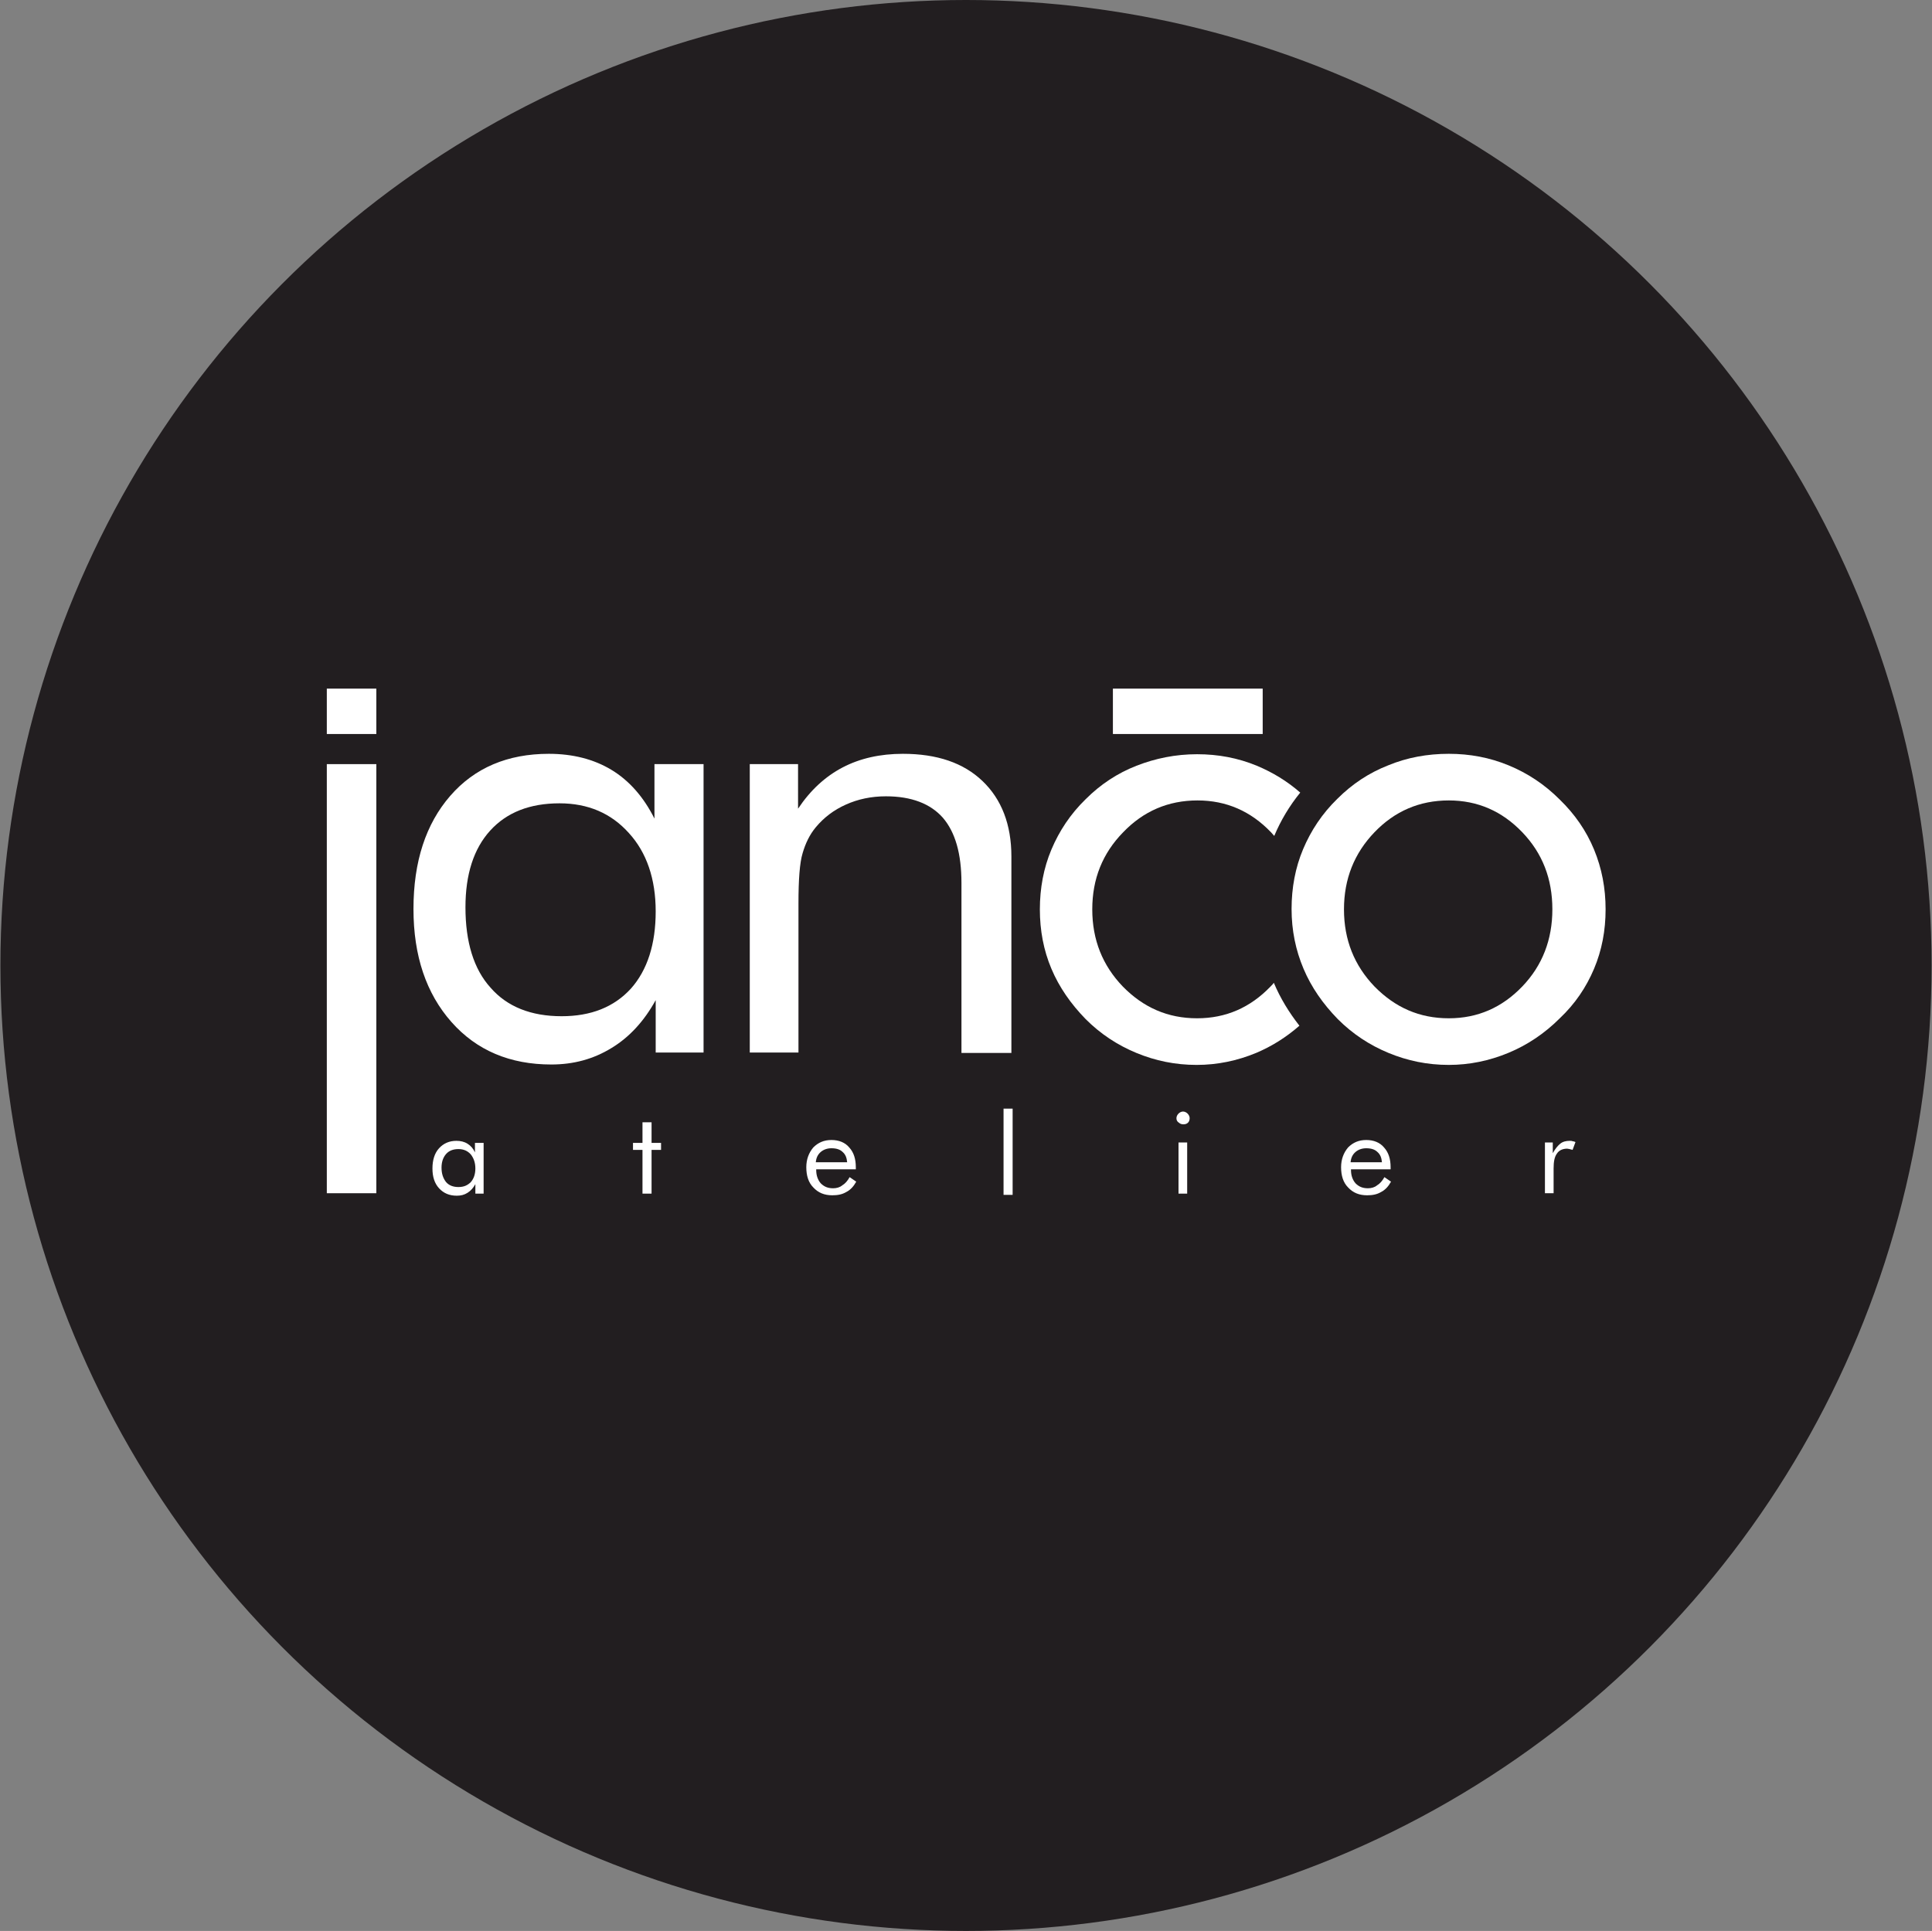 <?xml version="1.0" encoding="utf-8"?>
<!-- Generator: Adobe Illustrator 21.1.0, SVG Export Plug-In . SVG Version: 6.00 Build 0)  -->
<svg version="1.1" id="Vrstva_1" xmlns="http://www.w3.org/2000/svg" xmlns:xlink="http://www.w3.org/1999/xlink" x="0px" y="0px"
	 viewBox="0 0 468.2 468" style="enable-background:new 0 0 468.2 468;" xml:space="preserve">
<rect x="0" y="0" width="468.2" height="468" fill="#808080" stroke="none"/>
<style type="text/css">
	.st0{fill:#221E20;}
	.st1{fill-rule:evenodd;clip-rule:evenodd;fill:#FFFFFF;}
	.st2{fill:#FFFFFF;}
</style>
<circle class="st0" cx="234.1" cy="234" r="234"/>
<g>
	<rect x="269.7" y="166.9" class="st1" width="36.3" height="11"/>
	<rect x="79.2" y="166.9" class="st1" width="12" height="11"/>
	<rect x="79.2" y="185.2" class="st2" width="12" height="104"/>
	<path class="st2" d="M170.5,185.2v69.9h-11.6v-12.7c-2.8,5.1-6.4,9-10.7,11.6c-4.4,2.7-9.2,4-14.6,4c-10,0-18.1-3.4-24.2-10.3
		c-6.1-6.9-9.2-16-9.2-27.4c0-11.5,3-20.6,8.9-27.4c5.9-6.8,13.9-10.2,23.9-10.2c5.8,0,10.9,1.3,15.2,3.9c4.3,2.6,7.8,6.6,10.4,11.8
		v-13.2H170.5z M158.9,220.9c0-7.9-2.2-14.3-6.5-19c-4.3-4.8-9.9-7.2-16.8-7.2c-7.2,0-12.8,2.2-16.8,6.6c-4,4.4-6,10.6-6,18.6
		c0,8.4,2,15,6.1,19.5c4,4.6,9.8,6.9,17.2,6.9c7.1,0,12.7-2.2,16.8-6.7C156.9,235.1,158.9,228.8,158.9,220.9z"/>
	<path class="st2" d="M181.7,255.1v-69.9h11.7V196c3-4.5,6.6-7.8,10.8-10c4.2-2.2,9.1-3.3,14.6-3.3c8.3,0,14.7,2.2,19.3,6.6
		c4.6,4.4,7,10.5,7,18.3v47.6H233V214c0-7.1-1.5-12.3-4.5-15.8c-3-3.4-7.6-5.2-13.8-5.2c-3.6,0-6.8,0.7-9.7,2
		c-2.9,1.3-5.3,3.1-7.3,5.5c-1.5,1.8-2.5,3.9-3.2,6.3c-0.7,2.3-1,6.4-1,12.2v36.1H181.7z"/>
	<path class="st2" d="M313,220.3c0-5.1,0.9-10,2.8-14.5c1.9-4.5,4.6-8.6,8.3-12.2c3.6-3.6,7.7-6.3,12.3-8.1
		c4.6-1.9,9.5-2.8,14.7-2.8c5.1,0,9.9,0.9,14.5,2.8c4.6,1.9,8.7,4.6,12.4,8.3c3.6,3.5,6.4,7.5,8.3,12.1c1.9,4.6,2.8,9.4,2.8,14.5
		c0,5.1-0.9,9.9-2.8,14.4c-1.9,4.5-4.6,8.5-8.3,12c-3.7,3.7-7.9,6.5-12.5,8.4c-4.6,1.9-9.4,2.9-14.4,2.9c-5.2,0-10-1-14.6-2.9
		c-4.6-1.9-8.7-4.6-12.3-8.2c-3.6-3.7-6.4-7.7-8.3-12.2C314,230.3,313,225.5,313,220.3 M325.7,220.4c0,7.4,2.5,13.6,7.4,18.7
		c5,5.1,10.9,7.7,18,7.7c7,0,12.9-2.6,17.8-7.7c4.9-5.1,7.3-11.4,7.3-18.7c0-7.4-2.4-13.6-7.3-18.7c-4.9-5.1-10.8-7.7-17.8-7.7
		c-7.1,0-13.1,2.6-18,7.7C328.2,206.8,325.7,213,325.7,220.4z"/>
	<path class="st1" d="M264.7,220.4c0,7.4,2.5,13.6,7.4,18.7c5,5.1,10.9,7.7,18,7.7c7,0,12.9-2.6,17.8-7.7c0.3-0.3,0.6-0.6,0.8-0.9
		c1.6,3.8,3.7,7.2,6.2,10.4c-3.2,2.8-6.7,5-10.5,6.6c-4.6,1.9-9.4,2.9-14.4,2.9c-5.2,0-10-1-14.6-2.9c-4.6-1.9-8.7-4.6-12.3-8.2
		c-3.6-3.7-6.4-7.7-8.3-12.2c-1.9-4.5-2.8-9.3-2.8-14.4c0-5.1,0.9-10,2.8-14.5c1.9-4.5,4.6-8.6,8.3-12.2c3.6-3.6,7.7-6.3,12.3-8.1
		c4.6-1.8,9.5-2.8,14.7-2.8c5.1,0,9.9,0.9,14.5,2.8c3.8,1.6,7.3,3.7,10.5,6.5c-2.6,3.2-4.7,6.7-6.3,10.5c-0.3-0.3-0.5-0.6-0.8-0.9
		c-4.9-5.1-10.8-7.7-17.8-7.7c-7.1,0-13.1,2.6-18,7.7C267.2,206.8,264.7,213,264.7,220.4"/>
	<path class="st2" d="M374.4,289.3v-12.4h1.9v2.6c0.6-1.1,1.2-1.8,1.8-2.3c0.6-0.5,1.4-0.7,2.3-0.7c0.3,0,0.5,0,0.7,0.1
		c0.2,0,0.5,0.1,0.7,0.2l-0.7,1.9c-0.2-0.1-0.5-0.1-0.7-0.2c-0.2,0-0.4-0.1-0.6-0.1c-1.1,0-2,0.4-2.5,1.2c-0.6,0.8-0.8,2-0.8,3.6v6
		H374.4z M337.2,283.4h-9.8v0.2c0,1.3,0.4,2.4,1.1,3.2c0.8,0.8,1.7,1.2,3,1.2c0.8,0,1.6-0.2,2.2-0.7c0.7-0.4,1.3-1.1,1.8-2l1.6,1.1
		c-0.6,1.1-1.4,2-2.4,2.5c-1,0.6-2.1,0.8-3.4,0.8c-1.9,0-3.4-0.6-4.6-1.9c-1.2-1.2-1.7-2.9-1.7-4.9c0-1.9,0.6-3.5,1.7-4.8
		c1.2-1.2,2.6-1.8,4.4-1.8c1.8,0,3.3,0.6,4.3,1.8c1.1,1.2,1.6,2.8,1.6,4.8V283.4z M334.9,281.7c-0.1-1.1-0.4-1.9-1.1-2.5
		c-0.6-0.6-1.5-0.9-2.7-0.9c-1,0-1.9,0.3-2.6,0.9c-0.7,0.6-1.1,1.4-1.2,2.5H334.9z M285.6,289.3v-12.4h2.1v12.4H285.6z M285.1,271
		c0-0.4,0.2-0.8,0.5-1.1c0.3-0.3,0.7-0.5,1.1-0.5c0.4,0,0.8,0.2,1.1,0.5c0.3,0.3,0.5,0.7,0.5,1.1c0,0.4-0.1,0.8-0.4,1.1
		c-0.3,0.3-0.7,0.4-1.1,0.4c-0.4,0-0.8-0.1-1.1-0.4C285.2,271.8,285.1,271.4,285.1,271z M243.2,289.6v-20.9h2.2v20.9H243.2z
		 M207.6,283.4h-9.8v0.2c0,1.3,0.4,2.4,1.1,3.2c0.8,0.8,1.7,1.2,3,1.2c0.8,0,1.6-0.2,2.2-0.7c0.7-0.4,1.3-1.1,1.8-2l1.6,1.1
		c-0.6,1.1-1.4,2-2.4,2.5c-1,0.6-2.1,0.8-3.4,0.8c-1.9,0-3.4-0.6-4.6-1.9c-1.2-1.2-1.7-2.9-1.7-4.9c0-1.9,0.6-3.5,1.7-4.8
		c1.2-1.2,2.6-1.8,4.4-1.8c1.8,0,3.3,0.6,4.3,1.8c1.1,1.2,1.6,2.8,1.6,4.8V283.4z M205.3,281.7c-0.1-1.1-0.4-1.9-1.1-2.5
		c-0.6-0.6-1.5-0.9-2.7-0.9c-1,0-1.9,0.3-2.6,0.9c-0.7,0.6-1.1,1.4-1.2,2.5H205.3z M155.7,278.7h-2.3v-1.7h2.3v-5h2.2v5h2.3v1.7
		h-2.3v10.6h-2.2V278.7z M117.2,276.9v12.4h-2V287c-0.5,0.9-1.1,1.6-1.9,2.1c-0.8,0.5-1.6,0.7-2.6,0.7c-1.8,0-3.2-0.6-4.3-1.8
		c-1.1-1.2-1.6-2.8-1.6-4.8c0-2,0.5-3.7,1.6-4.9c1.1-1.2,2.5-1.8,4.2-1.8c1,0,1.9,0.2,2.7,0.7c0.8,0.5,1.4,1.2,1.8,2.1v-2.3H117.2z
		 M115.2,283.2c0-1.4-0.4-2.5-1.1-3.4c-0.8-0.9-1.8-1.3-3-1.3c-1.3,0-2.3,0.4-3,1.2c-0.7,0.8-1.1,1.9-1.1,3.3c0,1.5,0.4,2.6,1.1,3.5
		c0.7,0.8,1.7,1.2,3,1.2c1.3,0,2.2-0.4,3-1.2C114.8,285.7,115.2,284.6,115.2,283.2z"/>
</g>
</svg>
